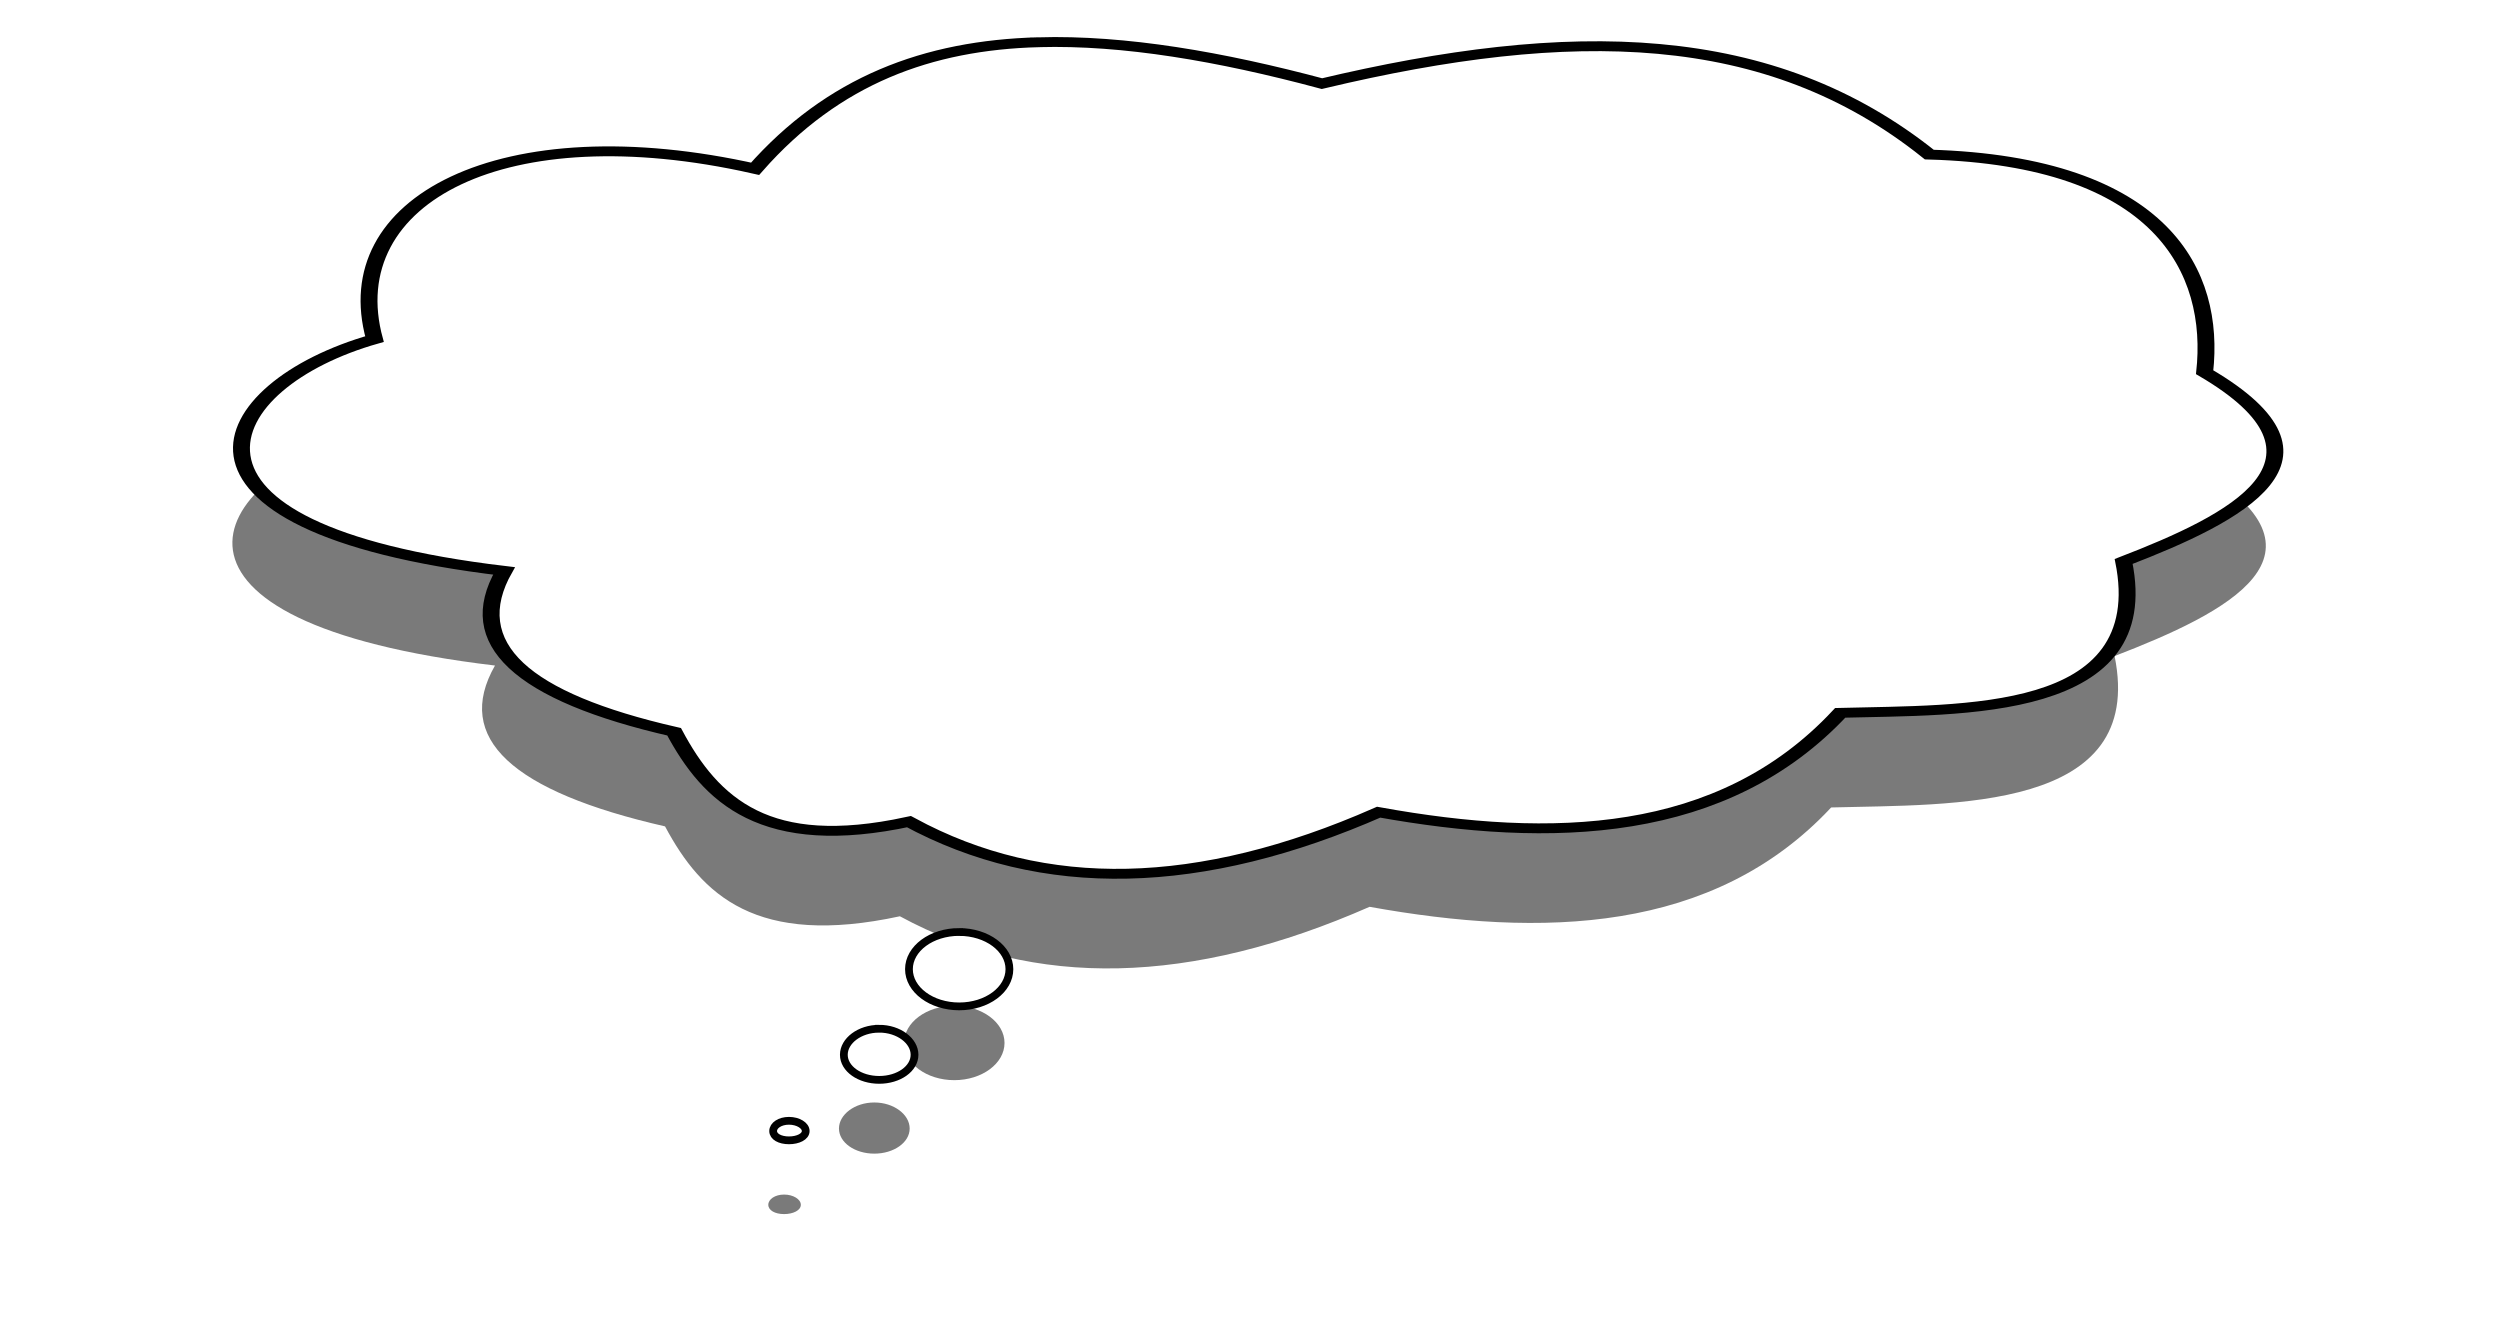 <?xml version="1.0"?>
<svg xmlns="http://www.w3.org/2000/svg" width="321.221" height="169.847" viewBox="0 0 321.221 169.847">
  <defs>
    <filter color-interpolation-filters="sRGB" height="1.257" x="-.112" y="-.129" width="1.225" id="a">
      <feGaussianBlur stdDeviation="1.5"/>
    </filter>
    <filter color-interpolation-filters="sRGB" height="1.257" x="-.112" y="-.129" width="1.225" id="b">
      <feGaussianBlur stdDeviation="1.5"/>
    </filter>
  </defs>
  <path d="M235.8 181.88c-1.707.08-3.17 1.002-4.375 3.344-3.88-1.497-6.467.82-5.875 4.5-2.488 1.208-3.632 4.98 2 6.125-.641 1.922.266 3.328 2.625 4.25.567 1.818 1.41 3.195 3.625 2.375 2.08 1.933 4.503 1.817 7.25-.25 2.658.82 5.306.71 7.125-2.625 1.877-.087 4.865.119 4.375-4 1.73-1.142 3.554-2.695 1.25-5 .172-2.65-.65-5.572-4.25-5.75-2.468-3.38-5.533-3.438-9.375-1.875-1.563-.716-3.048-1.156-4.375-1.094z" fill="#7a7a7a" filter="url(#a)" transform="matrix(8.324 0 0 4.863 -1830.526 -866.9)"/>
  <path d="M235.94 179.38c-1.707.08-3.17 1.002-4.375 3.344-3.88-1.497-6.467.82-5.875 4.5-2.488 1.208-3.632 4.98 2 6.125-.641 1.922.266 3.328 2.625 4.25.567 1.818 1.41 3.195 3.625 2.375 2.08 1.933 4.503 1.817 7.25-.25 2.658.82 5.306.71 7.125-2.625 1.877-.087 4.865.119 4.375-4 1.73-1.142 3.554-2.695 1.25-5 .172-2.65-.65-5.572-4.25-5.75-2.468-3.38-5.533-3.438-9.375-1.875-1.563-.716-3.048-1.156-4.375-1.094z" fill="#fff" stroke="#000" stroke-width=".261" transform="matrix(8.324 0 0 4.863 -1830.526 -866.9)"/>
  <g>
    <path d="M229.113 202.849c-.932 0-1.688.56-1.688 1.25s.756 1.25 1.688 1.25c.931 0 1.687-.56 1.687-1.25s-.756-1.25-1.688-1.25zm-2.688 3.25c-.656 0-1.188.406-1.188.875 0 .47.532.844 1.188.844.656 0 1.188-.375 1.188-.844 0-.47-.532-.875-1.188-.875zm-3.031 3.094c-.304 0-.531.156-.531.344 0 .187.227.312.53.312.305 0 .563-.125.563-.312 0-.188-.258-.344-.562-.344z" fill="#7a7a7a" filter="url(#b)" transform="translate(-753.51 -646.467) scale(3.824)"/>
    <path d="M123.244 119.748c-3.565 0-6.454 2.14-6.454 4.78s2.89 4.781 6.454 4.781c3.564 0 6.453-2.14 6.453-4.78s-2.889-4.78-6.453-4.78zm-10.278 12.43c-2.509 0-4.542 1.55-4.542 3.346 0 1.795 2.033 3.227 4.542 3.227 2.508 0 4.541-1.432 4.541-3.227 0-1.796-2.033-3.347-4.541-3.347zm-11.593 11.831c-1.162 0-2.032.597-2.032 1.315s.87 1.195 2.032 1.195 2.151-.477 2.151-1.195c0-.718-.99-1.315-2.15-1.315z" fill="#fff" stroke="#000" stroke-width=".998"/>
  </g>
</svg>
